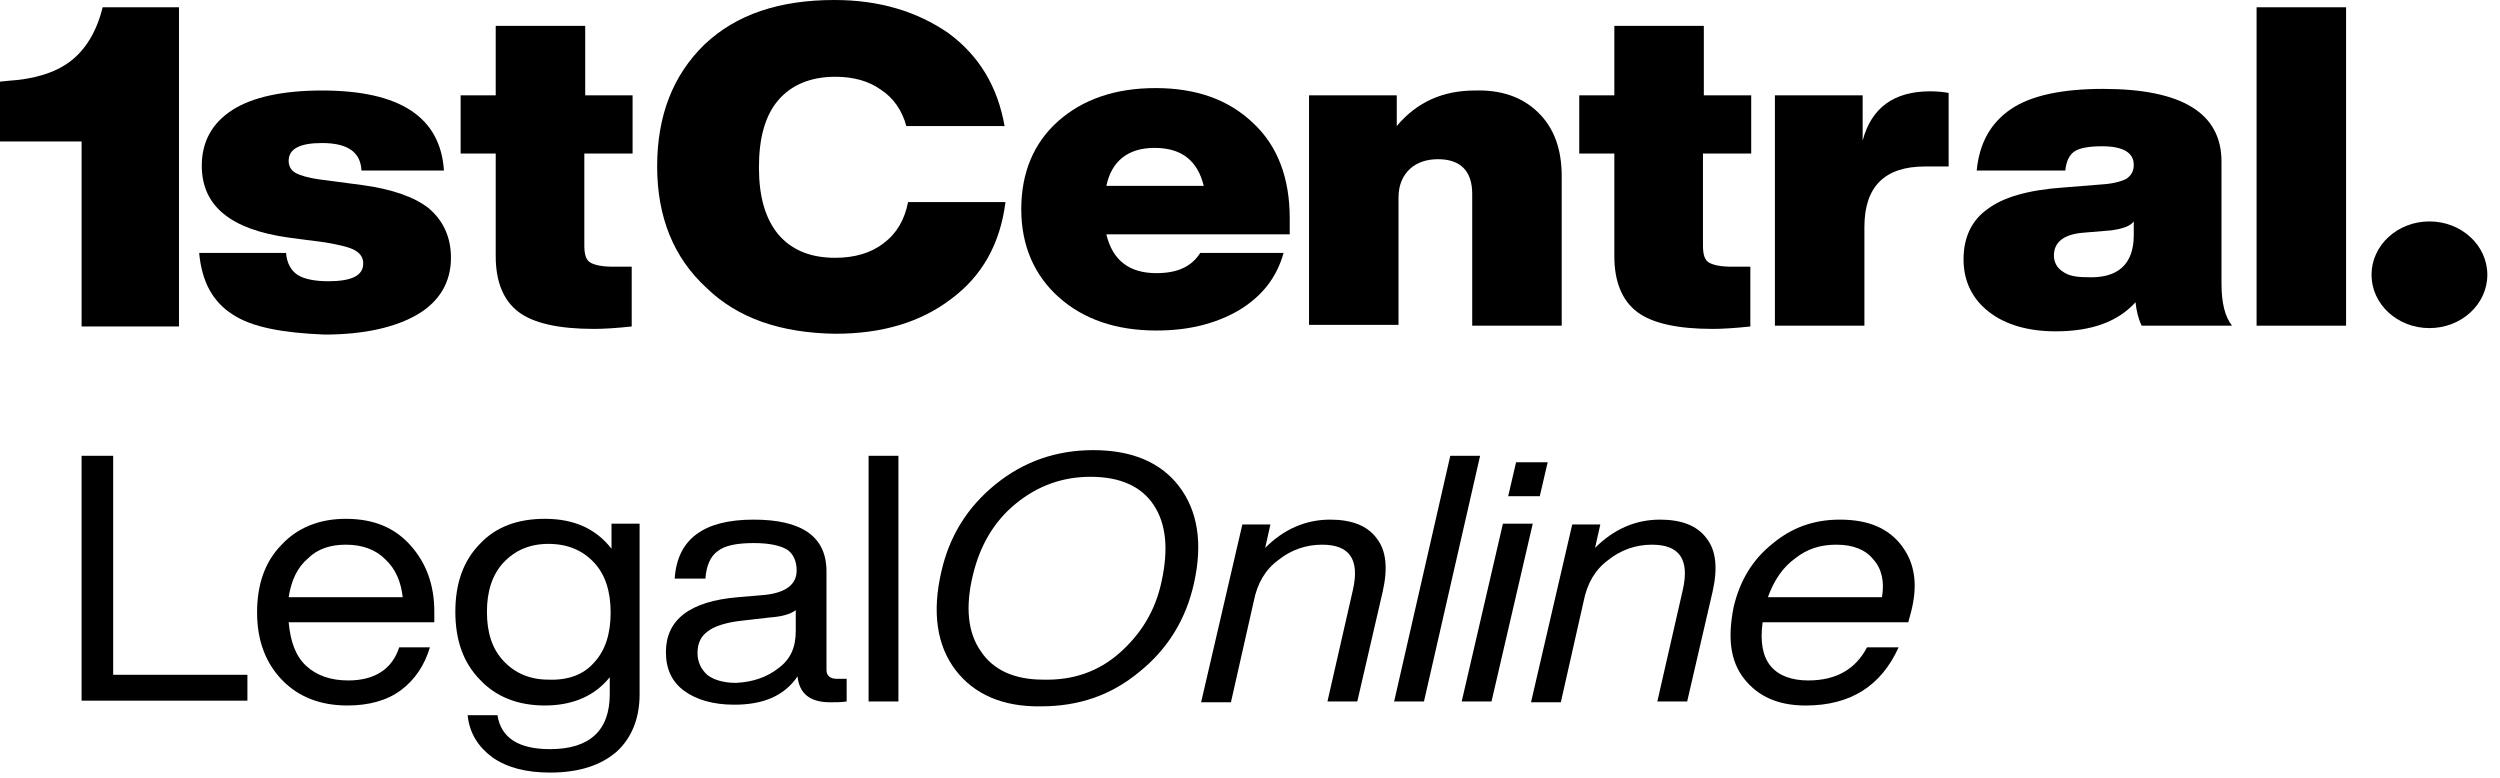 <svg width="167" height="52" viewBox="0 0 167 52" fill="none" xmlns="http://www.w3.org/2000/svg">
<path d="M7.56 45.076H16.527V46.804H5.45V30.447H7.56V45.076Z" fill="#062D42" style="fill:#062D42;fill:color(display-p3 0.024 0.176 0.259);fill-opacity:1;"/>
<path d="M29.07 41.567H19.283C19.4 42.863 19.752 43.834 20.455 44.482C21.158 45.13 22.096 45.454 23.268 45.454C25.026 45.454 26.198 44.698 26.667 43.241H28.719C28.367 44.428 27.722 45.4 26.785 46.102C25.847 46.804 24.616 47.127 23.209 47.127C21.451 47.127 19.986 46.588 18.872 45.454C17.759 44.32 17.173 42.809 17.173 40.919C17.173 39.03 17.7 37.518 18.814 36.385C19.869 35.251 21.334 34.657 23.092 34.657C24.968 34.657 26.374 35.251 27.429 36.439C28.484 37.626 29.012 39.084 29.012 40.865V41.567H29.07ZM20.572 37.302C19.869 37.896 19.459 38.76 19.283 39.894H26.902C26.785 38.868 26.433 38.004 25.73 37.356C25.085 36.709 24.206 36.385 23.092 36.385C22.096 36.385 21.217 36.655 20.572 37.302Z" fill="#062D42" style="fill:#062D42;fill:color(display-p3 0.024 0.176 0.259);fill-opacity:1;"/>
<path d="M40.849 34.981H42.725V46.372C42.725 47.991 42.197 49.287 41.201 50.205C40.146 51.122 38.681 51.608 36.747 51.608C35.164 51.608 33.875 51.284 32.879 50.582C31.941 49.881 31.355 48.963 31.238 47.775H33.23C33.465 49.287 34.637 50.043 36.747 50.043C39.384 50.043 40.732 48.801 40.732 46.372V45.238C39.736 46.48 38.27 47.127 36.395 47.127C34.578 47.127 33.113 46.534 32.058 45.4C30.945 44.266 30.417 42.755 30.417 40.865C30.417 38.976 30.945 37.464 32.058 36.331C33.113 35.197 34.578 34.657 36.395 34.657C38.329 34.657 39.794 35.305 40.849 36.655V34.981ZM39.677 44.266C40.439 43.457 40.791 42.323 40.791 40.919C40.791 39.516 40.439 38.382 39.677 37.572C38.915 36.763 37.919 36.331 36.629 36.331C35.399 36.331 34.402 36.763 33.64 37.572C32.879 38.382 32.527 39.516 32.527 40.865C32.527 42.269 32.879 43.349 33.64 44.158C34.402 44.968 35.399 45.4 36.629 45.4C37.919 45.454 38.974 45.076 39.677 44.266Z" fill="#062D42" style="fill:#062D42;fill:color(display-p3 0.024 0.176 0.259);fill-opacity:1;"/>
<path d="M56.557 45.346V46.858C56.205 46.912 55.853 46.912 55.443 46.912C54.095 46.912 53.392 46.318 53.275 45.184C52.395 46.48 50.989 47.074 49.055 47.074C47.648 47.074 46.535 46.75 45.714 46.156C44.894 45.562 44.483 44.698 44.483 43.565C44.483 41.405 46.066 40.164 49.289 39.894L51.165 39.732C52.513 39.57 53.216 39.03 53.216 38.112C53.216 37.465 52.982 36.979 52.571 36.709C52.102 36.439 51.399 36.277 50.344 36.277C49.231 36.277 48.41 36.439 47.941 36.817C47.472 37.141 47.179 37.788 47.121 38.652H45.069C45.245 36.007 47.004 34.711 50.344 34.711C53.568 34.711 55.209 35.845 55.209 38.166V44.752C55.209 45.13 55.443 45.346 55.912 45.346H56.557ZM51.985 44.644C52.806 44.051 53.157 43.241 53.157 42.161V40.758C52.806 41.028 52.22 41.19 51.458 41.243L49.582 41.459C48.527 41.567 47.707 41.837 47.297 42.161C46.828 42.485 46.593 42.971 46.593 43.619C46.593 44.213 46.828 44.698 47.238 45.076C47.648 45.4 48.293 45.616 49.172 45.616C50.286 45.562 51.223 45.238 51.985 44.644Z" fill="#062D42" style="fill:#062D42;fill:color(display-p3 0.024 0.176 0.259);fill-opacity:1;"/>
<path d="M58.022 46.858V30.447H60.014V46.858H58.022Z" fill="#062D42" style="fill:#062D42;fill:color(display-p3 0.024 0.176 0.259);fill-opacity:1;"/>
<path d="M63.825 44.752C62.594 43.133 62.243 40.92 62.887 38.166C63.415 35.845 64.587 33.902 66.521 32.336C68.396 30.825 70.565 30.069 73.026 30.069C75.605 30.069 77.539 30.879 78.77 32.498C80.001 34.118 80.353 36.277 79.766 38.922C79.239 41.351 78.008 43.349 76.133 44.86C74.257 46.426 72.089 47.182 69.569 47.182C66.99 47.236 65.056 46.372 63.825 44.752ZM74.785 43.619C76.191 42.377 77.188 40.812 77.598 38.814C78.067 36.655 77.891 34.981 77.07 33.74C76.25 32.498 74.843 31.85 72.851 31.85C70.975 31.85 69.334 32.444 67.869 33.632C66.404 34.819 65.466 36.439 64.997 38.382C64.47 40.542 64.645 42.269 65.525 43.511C66.345 44.752 67.752 45.4 69.686 45.4C71.678 45.454 73.378 44.86 74.785 43.619Z" fill="#062D42" style="fill:#062D42;fill:color(display-p3 0.024 0.176 0.259);fill-opacity:1;"/>
<path d="M91.956 35.953C92.601 36.763 92.718 37.95 92.366 39.516L90.667 46.858H88.674L90.374 39.408C90.842 37.357 90.139 36.385 88.322 36.385C87.267 36.385 86.271 36.709 85.392 37.411C84.513 38.058 83.985 38.976 83.751 40.164L82.227 46.912H80.234L82.989 35.035H84.864L84.513 36.601C85.743 35.359 87.209 34.711 88.85 34.711C90.256 34.711 91.311 35.089 91.956 35.953Z" fill="#062D42" style="fill:#062D42;fill:color(display-p3 0.024 0.176 0.259);fill-opacity:1;"/>
<path d="M93.128 46.858L96.879 30.447H98.871L95.121 46.858H93.128Z" fill="#062D42" style="fill:#062D42;fill:color(display-p3 0.024 0.176 0.259);fill-opacity:1;"/>
<path d="M97.641 46.858L100.395 34.982H102.388L99.633 46.858H97.641ZM100.747 33.146L101.274 30.879H103.384L102.857 33.146H100.747Z" fill="#062D42" style="fill:#062D42;fill:color(display-p3 0.024 0.176 0.259);fill-opacity:1;"/>
<path d="M113.992 35.953C114.637 36.763 114.754 37.95 114.402 39.516L112.703 46.858H110.71L112.41 39.408C112.879 37.357 112.175 36.385 110.358 36.385C109.303 36.385 108.307 36.709 107.428 37.411C106.549 38.058 106.021 38.976 105.787 40.164L104.263 46.912H102.271L105.025 35.035H106.901L106.549 36.601C107.78 35.359 109.245 34.711 110.886 34.711C112.292 34.711 113.347 35.089 113.992 35.953Z" fill="#062D42" style="fill:#062D42;fill:color(display-p3 0.024 0.176 0.259);fill-opacity:1;"/>
<path d="M127.062 36.493C127.941 37.681 128.117 39.138 127.648 40.919L127.472 41.567H117.743C117.567 42.863 117.743 43.835 118.271 44.483C118.798 45.13 119.677 45.454 120.791 45.454C122.666 45.454 123.955 44.698 124.717 43.241H126.827C125.655 45.832 123.604 47.128 120.615 47.128C118.798 47.128 117.45 46.534 116.512 45.346C115.575 44.159 115.399 42.593 115.809 40.542C116.219 38.814 117.04 37.411 118.388 36.331C119.677 35.251 121.142 34.711 122.901 34.711C124.835 34.711 126.183 35.305 127.062 36.493ZM119.912 37.303C119.091 37.897 118.505 38.76 118.095 39.894H125.714C125.89 38.868 125.714 38.004 125.128 37.357C124.6 36.709 123.78 36.385 122.666 36.385C121.611 36.385 120.732 36.655 119.912 37.303Z" fill="#062D42" style="fill:#062D42;fill:color(display-p3 0.024 0.176 0.259);fill-opacity:1;"/>
<path d="M15.531 21C14.183 20.136 13.479 18.787 13.304 16.897H19.106C19.165 17.599 19.458 18.085 19.868 18.355C20.278 18.625 20.981 18.787 21.919 18.787C23.502 18.787 24.263 18.409 24.263 17.599C24.263 17.221 24.088 16.951 23.736 16.735C23.384 16.519 22.681 16.357 21.743 16.195L19.282 15.871C15.414 15.332 13.479 13.766 13.479 11.067C13.479 9.447 14.183 8.206 15.531 7.342C16.879 6.478 18.93 6.046 21.509 6.046C26.725 6.046 29.421 7.828 29.655 11.391H24.146C24.088 10.149 23.209 9.555 21.509 9.555C20.044 9.555 19.282 9.933 19.282 10.743C19.282 11.121 19.458 11.391 19.751 11.553C20.044 11.715 20.571 11.877 21.333 11.985L24.205 12.363C26.198 12.632 27.721 13.172 28.659 13.928C29.597 14.738 30.124 15.817 30.124 17.221C30.124 18.84 29.362 20.136 27.897 21C26.432 21.864 24.322 22.349 21.685 22.349C18.93 22.241 16.82 21.864 15.531 21Z" fill="#40D7CC" style="fill:#40D7CC;fill:color(display-p3 0.251 0.843 0.8);fill-opacity:1;"/>
<path d="M42.198 10.257H39.033V16.411C39.033 17.005 39.151 17.383 39.444 17.545C39.737 17.707 40.205 17.815 40.967 17.815H42.198V21.809C41.202 21.917 40.323 21.971 39.678 21.971C37.334 21.971 35.634 21.593 34.638 20.838C33.641 20.082 33.114 18.84 33.114 17.113V10.257H30.77V6.37H33.114V1.728H39.092V6.37H42.257V10.257H42.198Z" fill="#40D7CC" style="fill:#40D7CC;fill:color(display-p3 0.251 0.843 0.8);fill-opacity:1;"/>
<path d="M47.181 19.218C45.012 17.221 43.898 14.522 43.898 11.121C43.898 7.72 44.953 5.02 47.063 2.969C49.173 0.972 52.045 0 55.737 0C58.726 0 61.246 0.756 63.356 2.213C65.408 3.725 66.638 5.776 67.107 8.421H60.543C60.25 7.342 59.664 6.532 58.843 5.992C58.023 5.398 56.968 5.128 55.796 5.128C54.155 5.128 52.865 5.668 51.986 6.694C51.107 7.72 50.697 9.231 50.697 11.175C50.697 13.118 51.107 14.576 51.986 15.655C52.865 16.681 54.096 17.221 55.796 17.221C57.085 17.221 58.199 16.897 59.019 16.249C59.898 15.601 60.426 14.684 60.66 13.496H67.166C66.814 16.303 65.583 18.462 63.532 19.974C61.481 21.54 58.902 22.295 55.796 22.295C52.162 22.241 49.29 21.27 47.181 19.218Z" fill="#062D42" style="fill:#062D42;fill:color(display-p3 0.024 0.176 0.259);fill-opacity:1;"/>
<path d="M86.154 15.655H73.905C74.315 17.382 75.428 18.246 77.245 18.246C78.652 18.246 79.59 17.814 80.176 16.896H85.743C85.275 18.57 84.278 19.812 82.754 20.729C81.172 21.647 79.355 22.079 77.245 22.079C74.549 22.079 72.381 21.323 70.74 19.866C69.099 18.408 68.22 16.411 68.22 13.981C68.22 11.552 69.04 9.555 70.681 8.097C72.322 6.64 74.491 5.884 77.187 5.884C79.883 5.884 82.051 6.64 83.692 8.205C85.333 9.717 86.154 11.876 86.154 14.575V15.655ZM73.905 12.416H80.41C80 10.742 78.945 9.879 77.128 9.879C75.37 9.879 74.256 10.742 73.905 12.416Z" fill="#062D42" style="fill:#062D42;fill:color(display-p3 0.024 0.176 0.259);fill-opacity:1;"/>
<path d="M102.74 7.504C103.795 8.529 104.322 9.933 104.322 11.768V21.755H98.344V12.956C98.344 11.444 97.582 10.635 96.059 10.635C95.297 10.635 94.652 10.851 94.183 11.283C93.714 11.714 93.421 12.362 93.421 13.172V21.701H87.443V6.37H93.304V8.421C94.652 6.802 96.41 6.046 98.52 6.046C100.279 5.992 101.685 6.478 102.74 7.504Z" fill="#062D42" style="fill:#062D42;fill:color(display-p3 0.024 0.176 0.259);fill-opacity:1;"/>
<path d="M116.923 10.257H113.758V16.411C113.758 17.005 113.875 17.383 114.168 17.545C114.461 17.707 114.93 17.815 115.692 17.815H116.923V21.809C115.926 21.917 115.047 21.971 114.403 21.971C112.058 21.971 110.359 21.593 109.362 20.838C108.366 20.082 107.838 18.84 107.838 17.113V10.257H105.494V6.37H107.838V1.728H113.816V6.37H116.981V10.257H116.923Z" fill="#062D42" style="fill:#062D42;fill:color(display-p3 0.024 0.176 0.259);fill-opacity:1;"/>
<path d="M130.169 6.208V11.121H128.586C125.89 11.121 124.542 12.47 124.542 15.169V21.755H118.564V6.37H124.425V9.393C125.011 7.18 126.535 6.1 128.938 6.1C129.466 6.1 129.876 6.154 130.169 6.208Z" fill="#062D42" style="fill:#062D42;fill:color(display-p3 0.024 0.176 0.259);fill-opacity:1;"/>
<path d="M143.062 21.755C142.828 21.269 142.711 20.73 142.652 20.19C141.48 21.485 139.722 22.133 137.319 22.133C135.502 22.133 133.978 21.701 132.865 20.837C131.751 19.974 131.165 18.786 131.165 17.328C131.165 15.871 131.693 14.737 132.747 13.982C133.802 13.172 135.502 12.686 137.846 12.524L140.542 12.308C141.246 12.254 141.773 12.092 142.066 11.93C142.359 11.714 142.535 11.444 142.535 11.012C142.535 10.203 141.832 9.771 140.425 9.771C139.546 9.771 138.96 9.879 138.608 10.095C138.257 10.311 138.022 10.742 137.964 11.39H132.044C132.22 9.555 132.982 8.205 134.33 7.288C135.678 6.37 137.788 5.938 140.484 5.938C145.758 5.938 148.396 7.558 148.396 10.796V18.948C148.396 20.244 148.63 21.161 149.099 21.755H143.062ZM142.535 15.709V14.791C142.301 15.115 141.773 15.277 141.07 15.385L139.136 15.547C137.846 15.655 137.202 16.195 137.202 17.059C137.202 17.491 137.377 17.868 137.788 18.138C138.139 18.408 138.667 18.516 139.37 18.516C141.48 18.624 142.535 17.652 142.535 15.709Z" fill="#062D42" style="fill:#062D42;fill:color(display-p3 0.024 0.176 0.259);fill-opacity:1;"/>
<path d="M150.74 21.756V0.486H156.718V21.756H150.74Z" fill="#062D42" style="fill:#062D42;fill:color(display-p3 0.024 0.176 0.259);fill-opacity:1;"/>
<path d="M162.286 21.917C164.422 21.917 166.154 20.322 166.154 18.354C166.154 16.387 164.422 14.791 162.286 14.791C160.15 14.791 158.418 16.387 158.418 18.354C158.418 20.322 160.15 21.917 162.286 21.917Z" fill="#062D42" style="fill:#062D42;fill:color(display-p3 0.024 0.176 0.259);fill-opacity:1;"/>
<path d="M6.857 0.486C6.447 2.16 5.685 3.347 4.689 4.103C3.692 4.859 2.286 5.291 0.527 5.399L0 5.453V9.448H5.451V21.81H11.956V0.486H6.857Z" fill="#40D7CC" style="fill:#40D7CC;fill:color(display-p3 0.251 0.843 0.8);fill-opacity:1;"/>
</svg>
